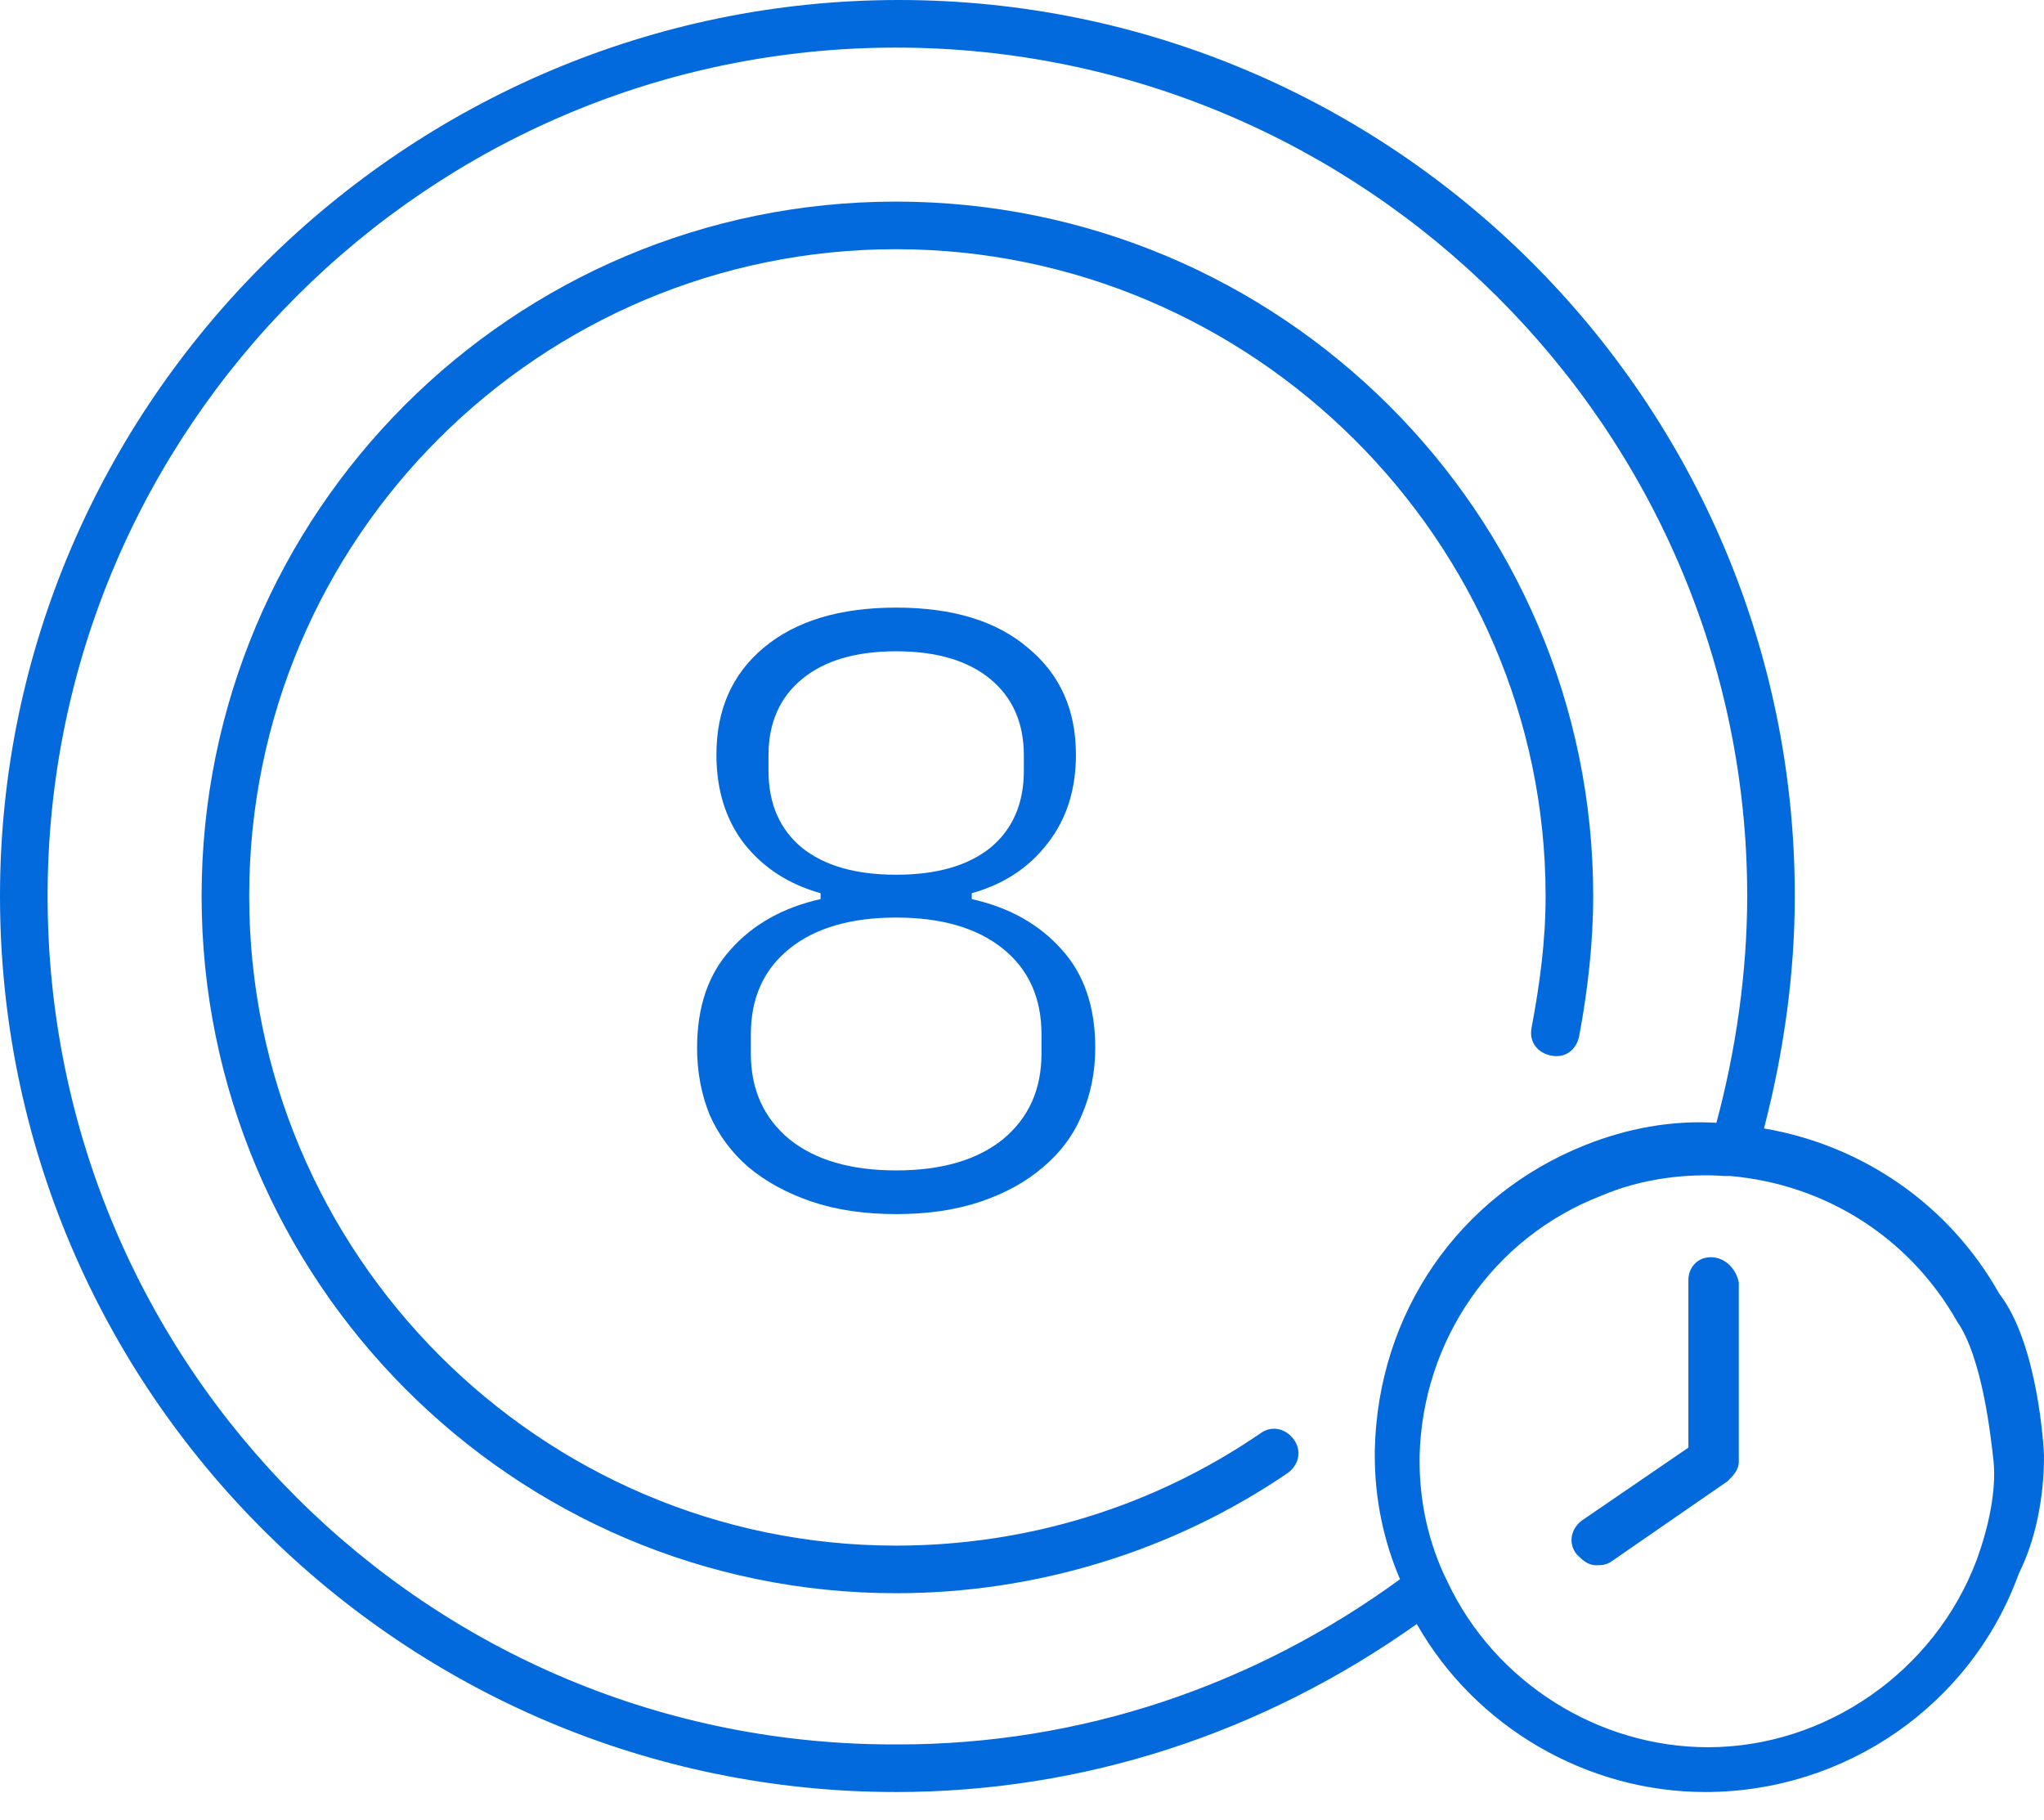 <svg width="73" height="65" fill="none" xmlns="http://www.w3.org/2000/svg"><path d="M63 40.3c.7-2.7 1.1-5.5 1.1-8.3 0-17.7-14.4-32-32-32S0 14.4 0 32c0 17.7 14.4 32 32 32 6.7 0 13.1-2.1 18.6-6 2.1 3.7 6.1 6 10.3 6 5 0 9.5-3.1 11.2-7.8.6-1.2.9-2.7.9-4.2 0-.2-.2-4-1.6-5.8-1.8-3.2-4.9-5.3-8.4-5.9zM1.7 32C1.7 15.3 15.3 1.7 32 1.7c16.7 0 30.4 13.6 30.4 30.3 0 2.7-.4 5.5-1.1 8.1-1.6-.1-3.2.2-4.7.8-4.5 1.8-7.4 6-7.5 10.9v.2c0 1.5.3 3 .9 4.4-5.2 3.8-11.4 5.9-17.9 5.9C15.3 62.4 1.7 48.8 1.7 32zm68.9 23.7c-1.5 4-5.4 6.7-9.6 6.7-3.9 0-7.6-2.3-9.3-5.9-.7-1.4-1-2.9-1-4.3V52c.1-4.1 2.6-7.8 6.5-9.3 1.4-.6 3-.8 4.4-.7h.2c3.4.3 6.4 2.2 8.1 5.2.9 1.3 1.2 4.1 1.3 5 .1 1.1-.2 2.4-.6 3.5z" fill="#036ADD"/><path d="M61.1 44.9c-.5 0-.8.4-.8.8v6l-3.8 2.6c-.4.3-.5.8-.2 1.2.2.2.4.4.7.4.2 0 .3 0 .5-.1l4.2-2.9c.2-.2.4-.4.4-.7v-6.4c-.1-.5-.5-.9-1-.9zM55.2 32c0 1.6-.2 3.1-.5 4.7-.1.5.2.9.7 1 .5.1.9-.2 1-.7.3-1.6.5-3.3.5-5C56.9 18.3 45.7 7.2 32 7.2S7.2 18.3 7.2 32c0 13.7 11.1 24.9 24.8 24.9 5 0 9.9-1.5 14-4.3.4-.3.5-.8.2-1.2-.3-.4-.8-.5-1.2-.2-3.8 2.6-8.3 4-13 4C19.3 55.2 8.9 44.8 8.9 32 8.9 19.2 19.3 8.9 32 8.9c12.7 0 23.2 10.4 23.2 23.1z" fill="#036ADD"/><path d="M32.006 43.36c-1.14 0-2.15-.15-3.03-.45-.88-.3-1.63-.71-2.25-1.23-.6-.52-1.06-1.14-1.38-1.86-.3-.74-.45-1.54-.45-2.4 0-1.46.4-2.63 1.2-3.51.8-.9 1.87-1.5 3.21-1.8v-.21c-1.14-.32-2.05-.91-2.73-1.77-.66-.86-.99-1.92-.99-3.18 0-1.6.56-2.87 1.68-3.81 1.14-.96 2.72-1.44 4.74-1.44s3.59.48 4.71 1.44c1.14.94 1.71 2.21 1.71 3.81 0 1.26-.34 2.32-1.02 3.18-.66.86-1.56 1.45-2.7 1.77v.21c1.34.3 2.41.9 3.21 1.8.8.88 1.2 2.05 1.2 3.51 0 .86-.16 1.66-.48 2.4-.3.72-.76 1.34-1.38 1.86-.6.52-1.34.93-2.22 1.23-.88.3-1.89.45-3.03.45zm0-1.56c1.62 0 2.89-.37 3.81-1.11.92-.76 1.38-1.78 1.38-3.06v-.69c0-1.3-.46-2.32-1.38-3.06-.92-.74-2.19-1.11-3.81-1.11s-2.89.37-3.81 1.11c-.92.74-1.38 1.76-1.38 3.06v.69c0 1.28.46 2.3 1.38 3.06.92.74 2.19 1.11 3.81 1.11zm0-10.56c1.44 0 2.56-.32 3.36-.96.8-.66 1.2-1.58 1.2-2.76v-.54c0-1.16-.4-2.07-1.2-2.73-.8-.66-1.92-.99-3.36-.99s-2.56.33-3.36.99c-.8.66-1.2 1.57-1.2 2.73v.54c0 1.18.4 2.1 1.2 2.76.8.64 1.92.96 3.36.96z" fill="#036ADD"/></svg>